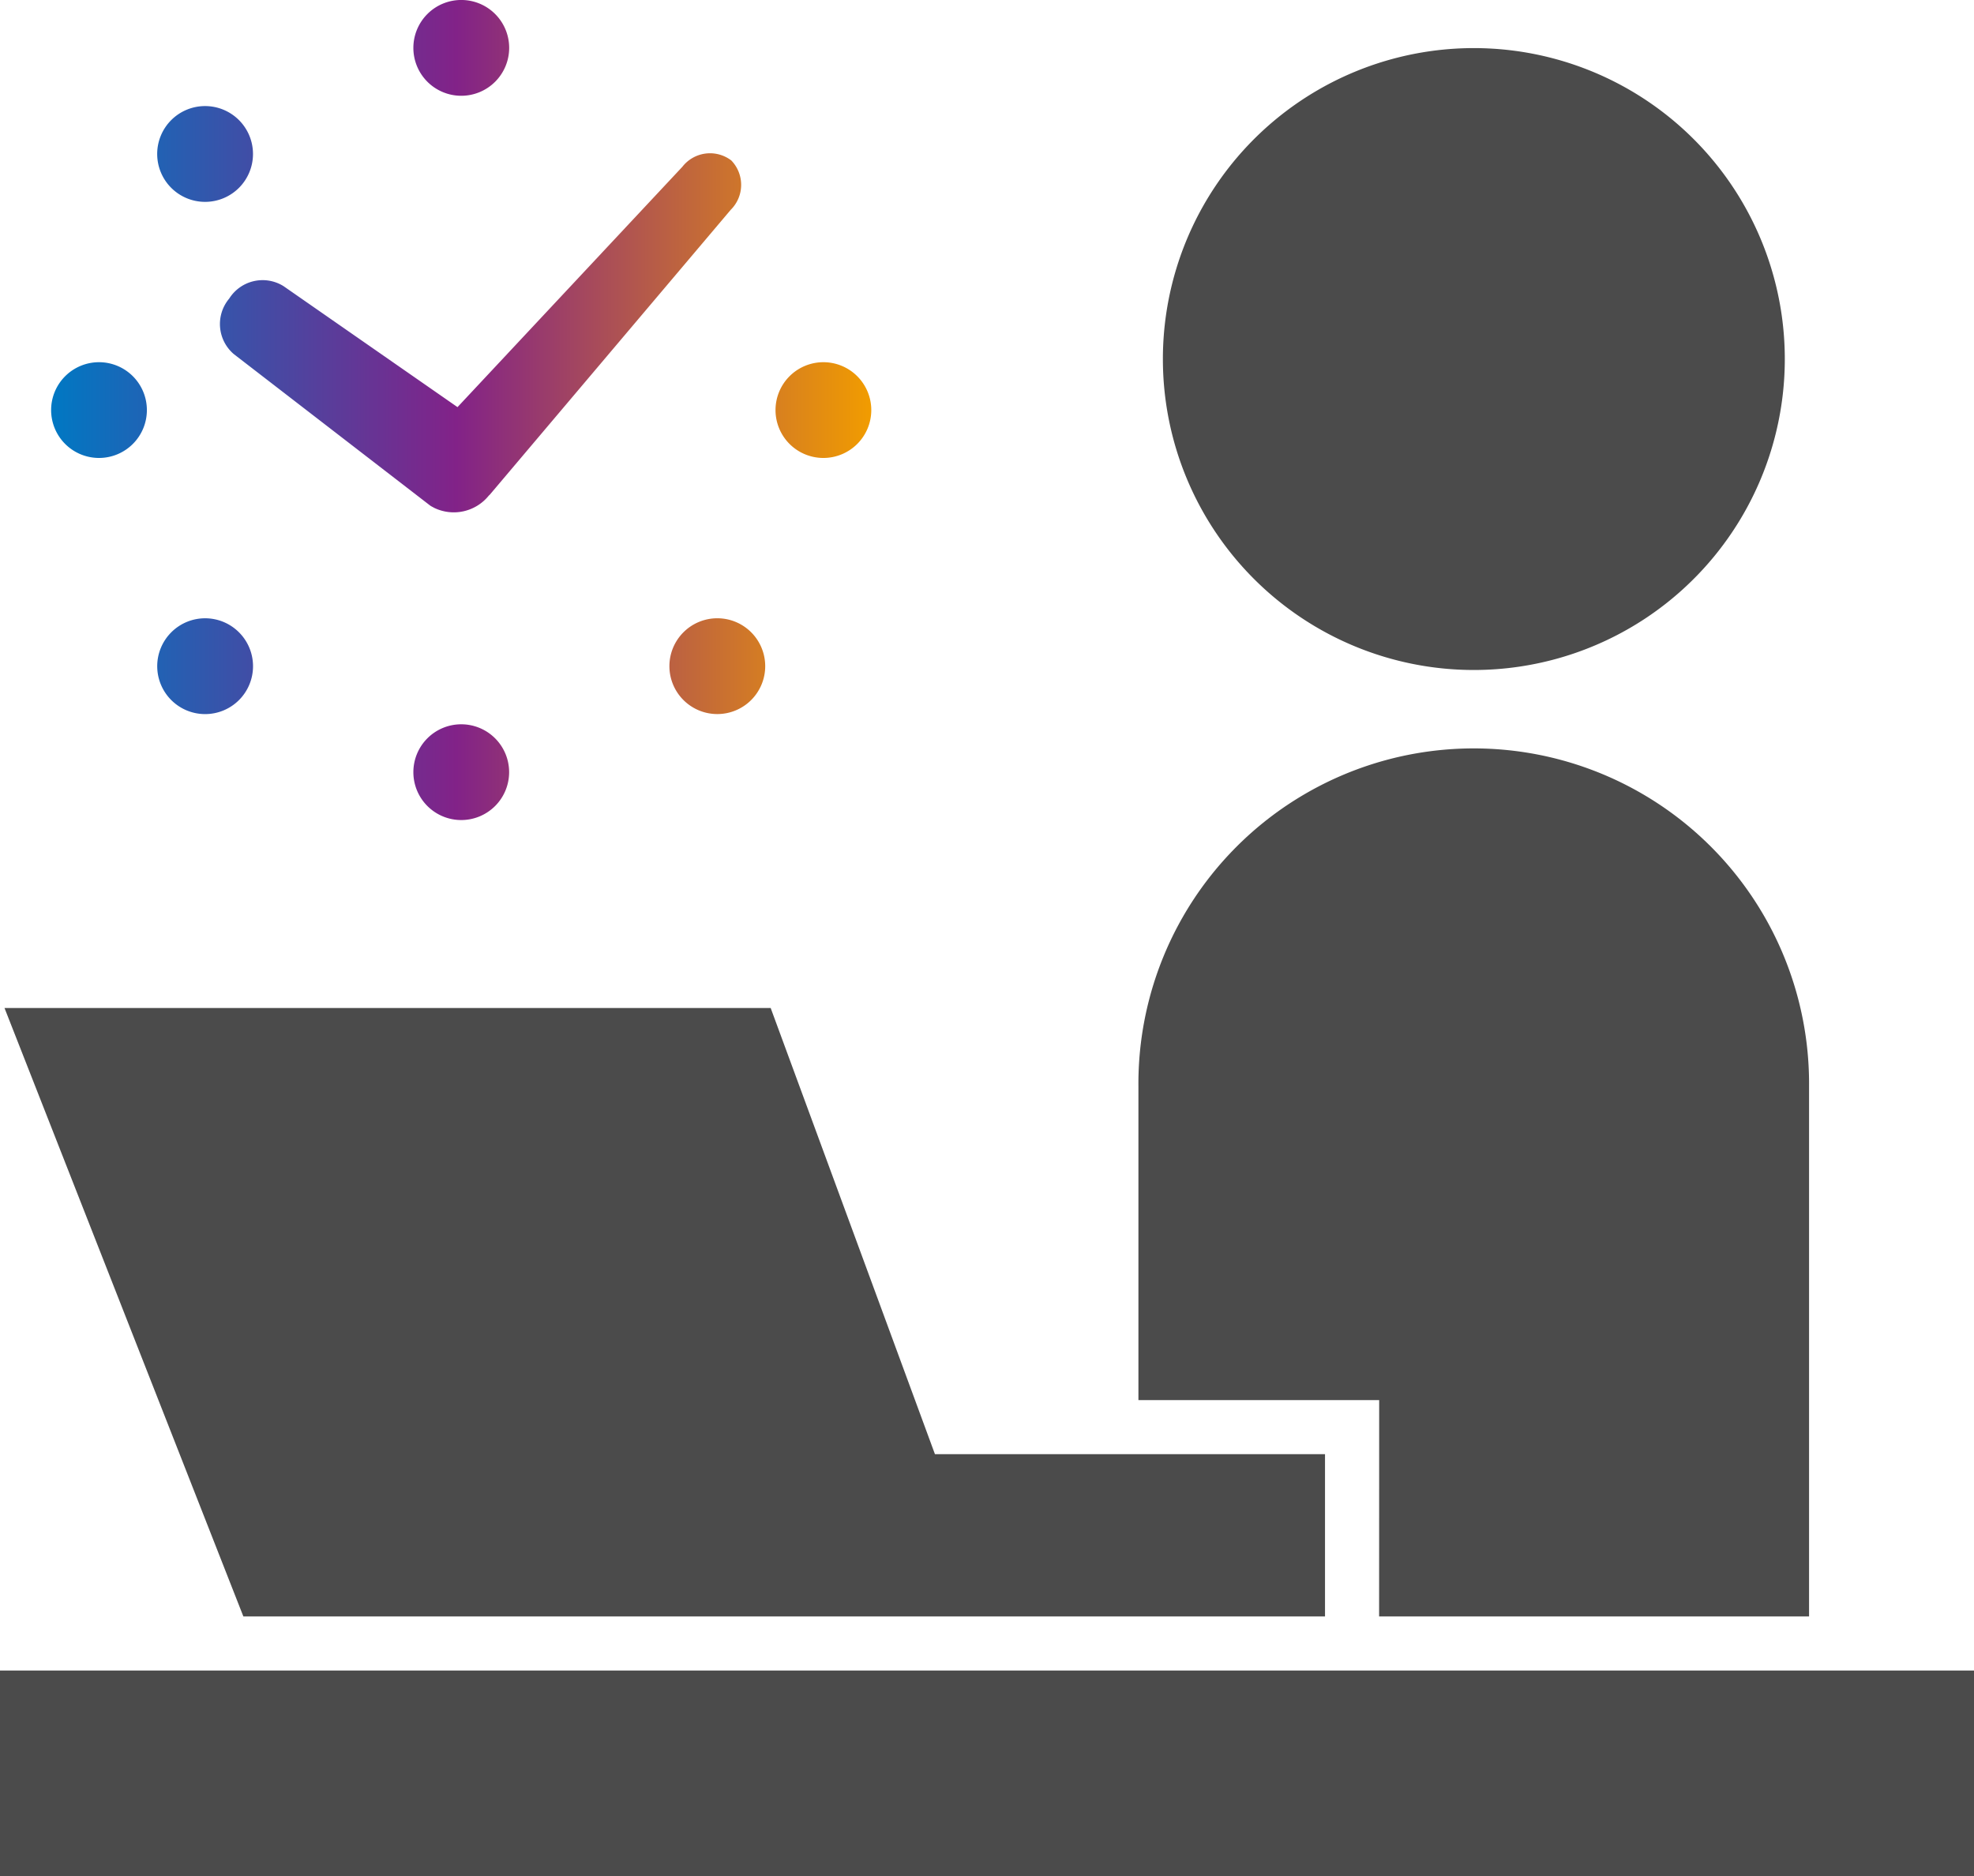 <svg xmlns="http://www.w3.org/2000/svg" xmlns:xlink="http://www.w3.org/1999/xlink" viewBox="0 0 86.912 82.602" width="86.912" height="82.602">
  <defs>
    <style>
      .cls-1 {
        fill: #4b4b4b;
      }

      .cls-2 {
        fill: url(#gradient);
      }
    </style>
    <linearGradient id="gradient" data-name="gradient" x1="2.251" y1="18.055" x2="38.361" y2="18.055" gradientUnits="userSpaceOnUse">
      <stop offset="0" stop-color="#0078c3"/>
      <stop offset="0.494" stop-color="#822288"/>
      <stop offset="1" stop-color="#f19c00"/>
    </linearGradient>
  </defs>
  <g id="レイヤー_2" data-name="レイヤー 2">
    <g id="RPAによる業務効率化支援">
      <g>
        <path class="cls-1" d="M64.887,29.5A13.691,13.691,0,1,0,51.2,15.811,13.691,13.691,0,0,0,64.887,29.5Z"/>
        <rect class="cls-1" y="73.554" width="86.912" height="9.048"/>
        <path class="cls-1" d="M60.72,71.173H79.65V47.838a14.764,14.764,0,1,0-29.527,0v13.81h10.6Z"/>
        <polygon class="cls-1" points="21.629 71.173 44.449 71.173 58.338 71.173 58.338 64.028 41.164 64.028 33.932 44.384 0.199 44.384 10.715 71.173 21.629 71.173"/>
        <path class="cls-2" d="M10.293,15.59l8.647,6.671a1.288,1.288,0,0,0,.12.069c.02.009.036.021.054.03a1.981,1.981,0,0,0,2.4-.53c.019-.022.039-.035.058-.057l10.6-12.534a1.546,1.546,0,0,0,.026-2.174,1.544,1.544,0,0,0-2.155.279l-9.9,10.582L12.485,12.6a1.738,1.738,0,0,0-2.392.545A1.741,1.741,0,0,0,10.293,15.59ZM18.2,34a2.108,2.108,0,1,0,2.108-2.109A2.107,2.107,0,0,0,18.2,34ZM20.306,4.217A2.109,2.109,0,1,0,18.2,2.108,2.108,2.108,0,0,0,20.306,4.217ZM30.091,27.84a2.109,2.109,0,1,0,2.982,0A2.109,2.109,0,0,0,30.091,27.84ZM10.521,8.271a2.109,2.109,0,1,0-2.982,0A2.109,2.109,0,0,0,10.521,8.271ZM36.253,20.164a2.108,2.108,0,1,0-2.108-2.108A2.107,2.107,0,0,0,36.253,20.164Zm-31.893,0a2.108,2.108,0,1,0-2.109-2.109A2.108,2.108,0,0,0,4.36,20.164Zm3.18,7.678a2.109,2.109,0,1,0,2.983,0A2.107,2.107,0,0,0,7.54,27.842Z"/>
      </g>
    </g>
  </g>
</svg>
